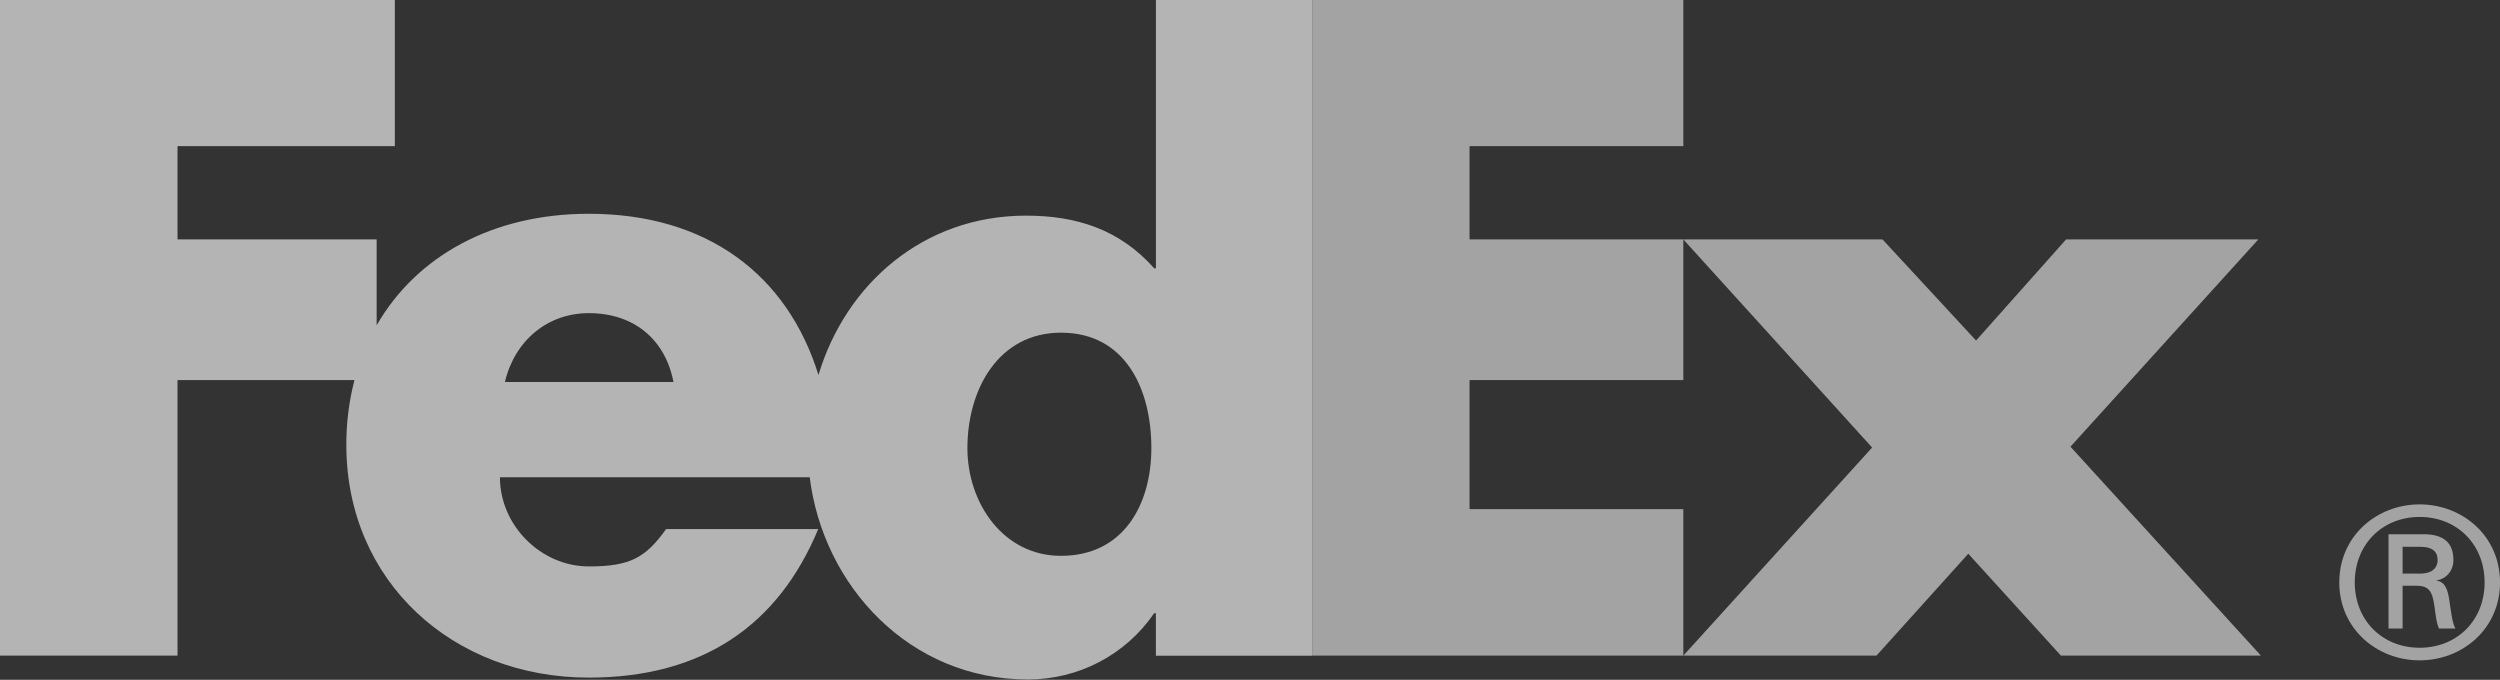 <svg xmlns="http://www.w3.org/2000/svg" width="114" height="31" viewBox="0 0 114 31" fill="none"><rect x="0" y="0" width="114" height="31" fill="#333333" stroke="none"/><path d="M113.298 26.558C113.298 24.835 112.053 23.573 110.337 23.573C108.624 23.573 107.377 24.835 107.377 26.558C107.377 28.278 108.624 29.537 110.337 29.537C112.053 29.537 113.298 28.276 113.298 26.558ZM109.559 26.711V28.66H108.917V24.361H110.512C111.447 24.361 111.876 24.762 111.876 25.543C111.876 26.024 111.545 26.404 111.118 26.46V26.478C111.489 26.536 111.625 26.86 111.701 27.454C111.759 27.838 111.837 28.505 111.977 28.661H111.217C111.04 28.257 111.058 27.686 110.922 27.207C110.81 26.843 110.611 26.71 110.186 26.71H109.563V26.712L109.559 26.711ZM110.355 26.155C110.978 26.155 111.156 25.829 111.156 25.542C111.156 25.202 110.978 24.934 110.355 24.934H109.559V26.156H110.355V26.155ZM106.671 26.558C106.671 24.435 108.389 23 110.334 23C112.285 23 114.001 24.435 114.001 26.558C114.001 28.676 112.286 30.112 110.334 30.112C108.389 30.112 106.671 28.676 106.671 26.558Z" fill="#E4E4E4" fill-opacity="0.63"></path><path d="M93.977 29.896L89.754 25.25L85.568 29.896H76.76L85.369 20.408L76.76 10.918H85.843L90.109 15.528L94.213 10.918H102.979L94.413 20.369L103.097 29.896H93.977ZM59.847 29.896V0H76.76V6.664H67.011V10.918H76.76V17.33H67.011V23.215H76.76V29.896H59.847Z" fill="#E4E4E4" fill-opacity="0.63"></path><path d="M52.71 0V12.235H52.631C51.051 10.454 49.077 9.833 46.788 9.833C42.097 9.833 38.563 12.964 37.322 17.1C35.907 12.542 32.258 9.748 26.849 9.748C22.455 9.748 18.987 11.682 17.175 14.834V10.918H8.095V6.664H18.005V0.001H0V29.896H8.095V17.33H16.163C15.914 18.297 15.79 19.29 15.793 20.286C15.793 26.519 20.649 30.899 26.848 30.899C32.059 30.899 35.496 28.497 37.312 24.124H30.375C29.437 25.44 28.725 25.829 26.849 25.829C24.674 25.829 22.797 23.967 22.797 21.762H36.923C37.536 26.714 41.469 30.984 46.867 30.984C49.195 30.984 51.327 29.861 52.63 27.963H52.708V29.9H59.845V0.001H52.71V0ZM23.023 17.42C23.474 15.52 24.975 14.279 26.849 14.279C28.912 14.279 30.337 15.482 30.711 17.42H23.023ZM48.379 25.346C45.749 25.346 44.114 22.943 44.114 20.432C44.114 17.748 45.536 15.17 48.379 15.17C51.328 15.17 52.502 17.75 52.502 20.432C52.502 22.975 51.258 25.346 48.379 25.346Z" fill="white" fill-opacity="0.63"></path></svg>